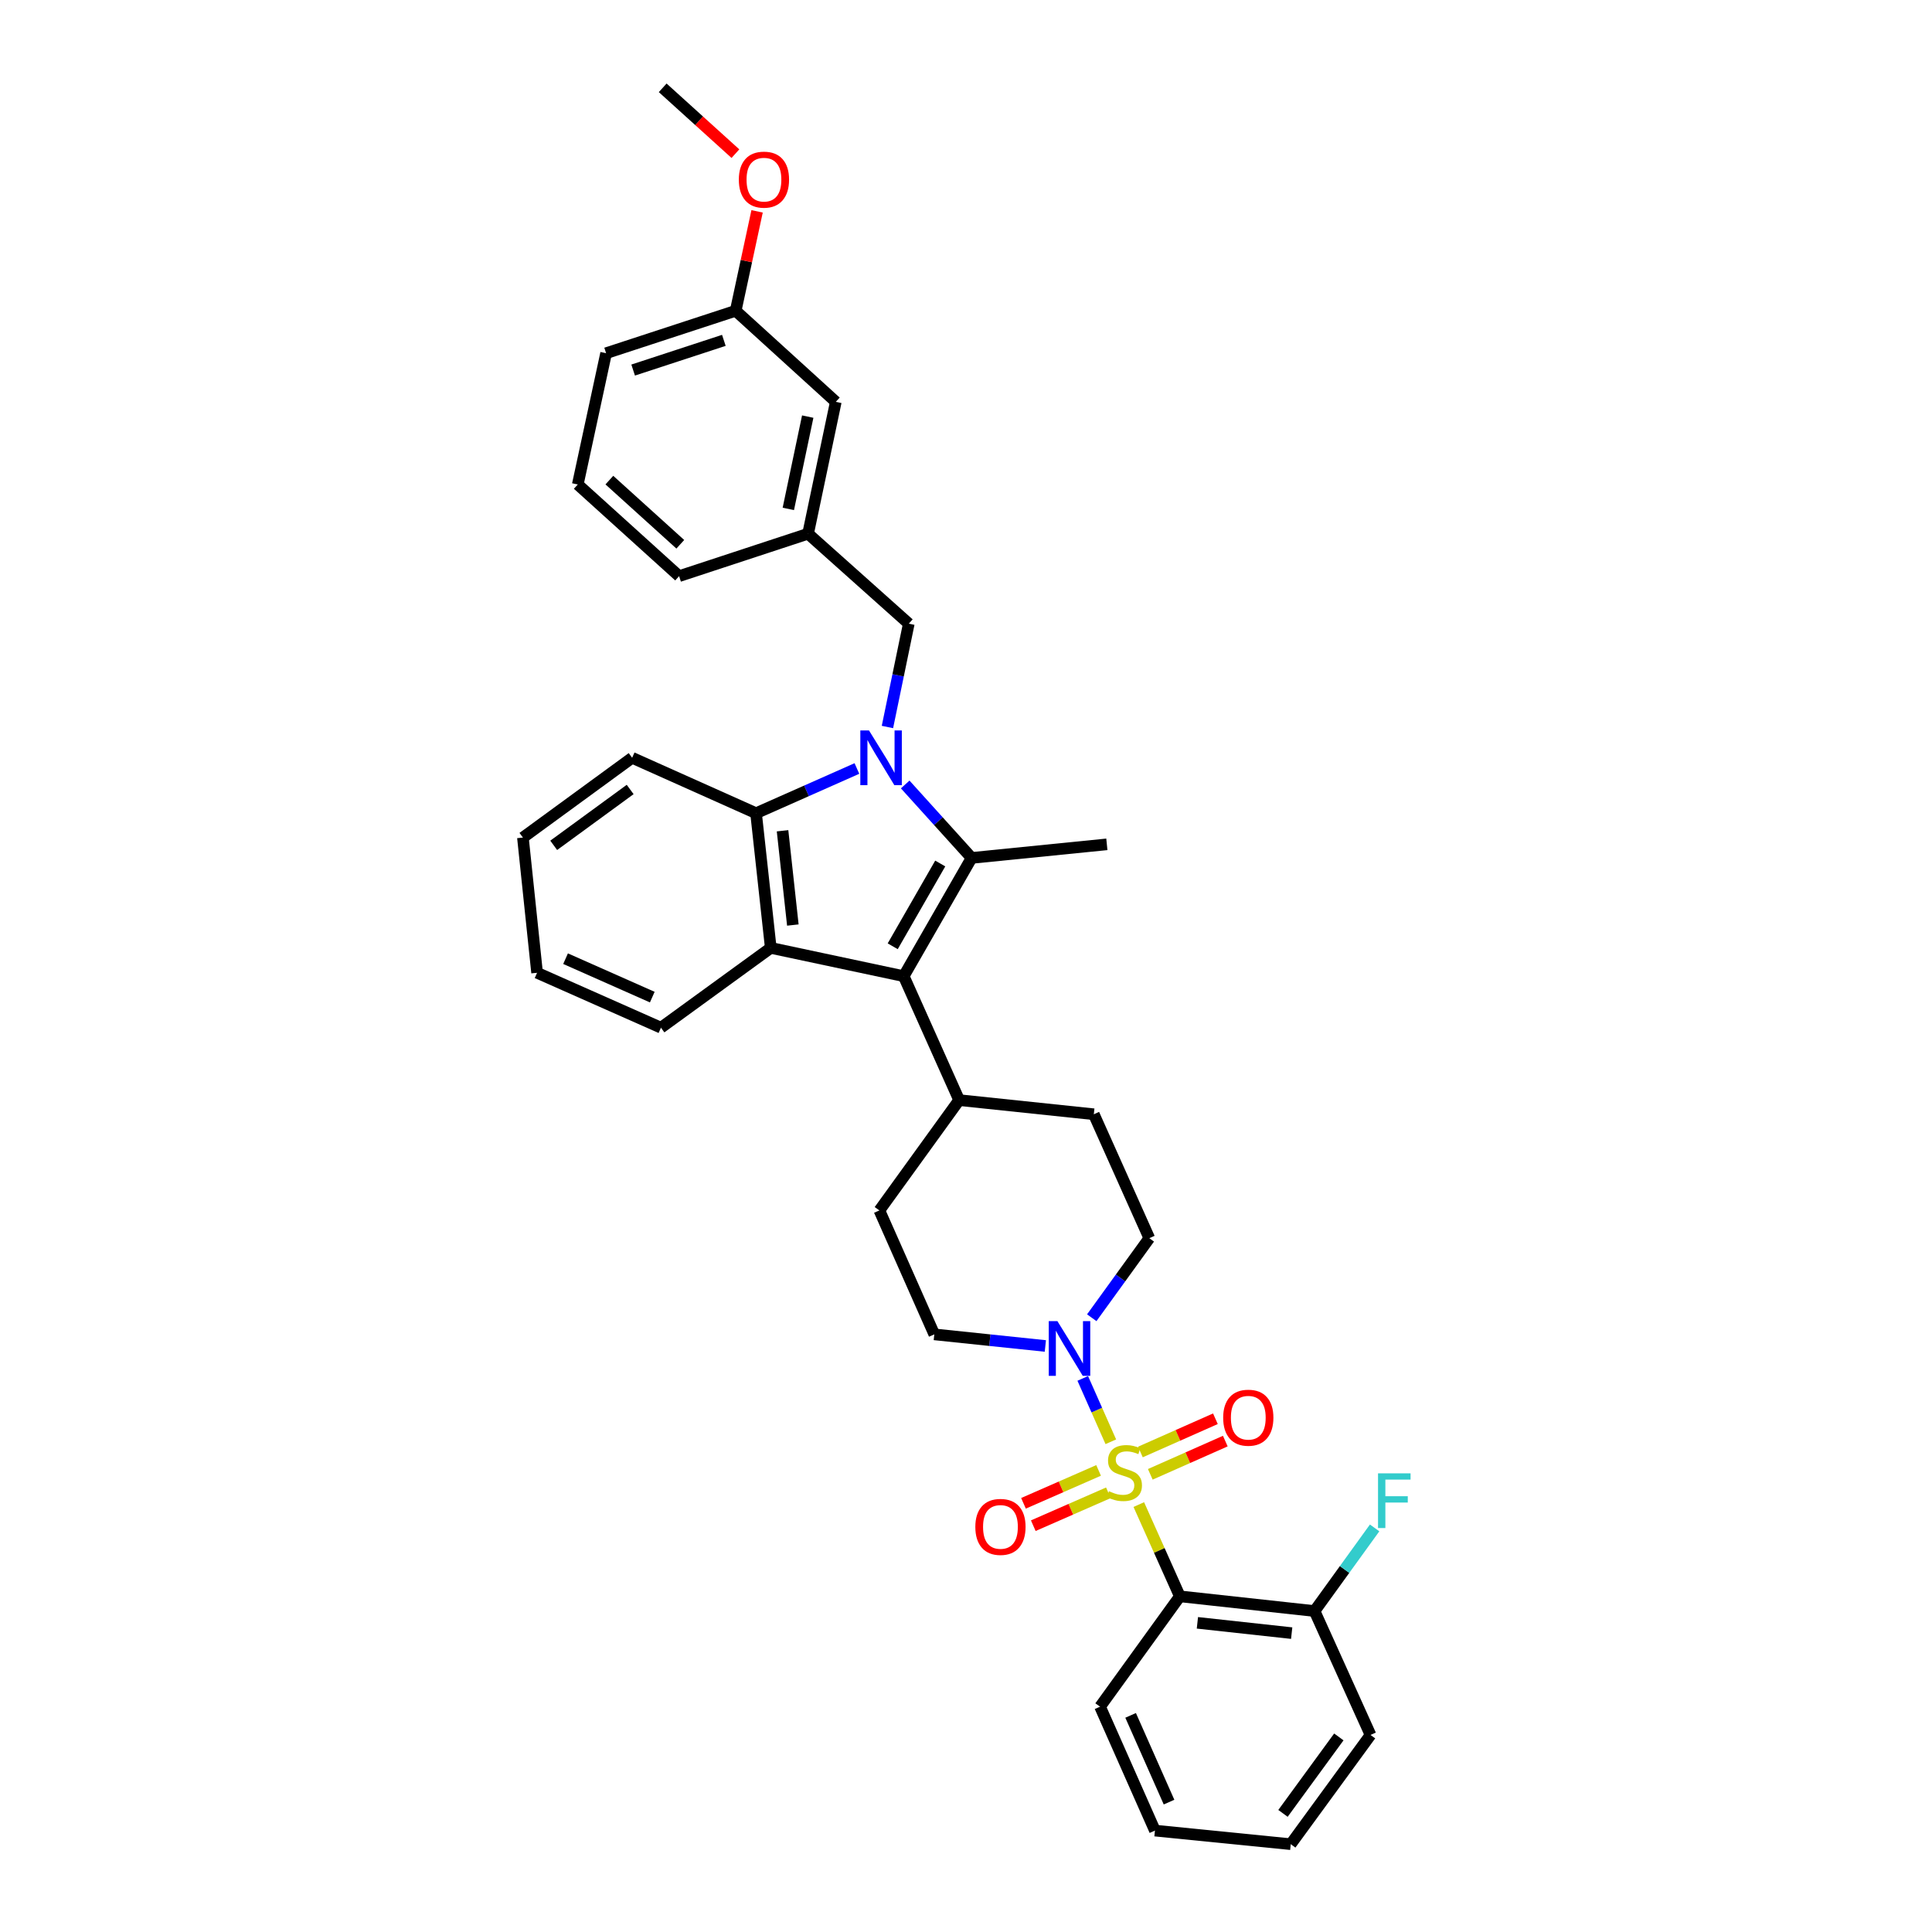 <?xml version='1.0' encoding='iso-8859-1'?>
<svg version='1.1' baseProfile='full'
              xmlns='http://www.w3.org/2000/svg'
                      xmlns:rdkit='http://www.rdkit.org/xml'
                      xmlns:xlink='http://www.w3.org/1999/xlink'
                  xml:space='preserve'
width='1000px' height='1000px' viewBox='0 0 1000 1000'>
<!-- END OF HEADER -->
<rect style='opacity:1.0;fill:#FFFFFF;stroke:none' width='1000' height='1000' x='0' y='0'> </rect>
<path class='bond-3' d='M 589.44,778.766 L 600.065,802.513' style='fill:none;fill-rule:evenodd;stroke:#CCCC00;stroke-width:6px;stroke-linecap:butt;stroke-linejoin:miter;stroke-opacity:1' />
<path class='bond-3' d='M 600.065,802.513 L 610.689,826.259' style='fill:none;fill-rule:evenodd;stroke:#000000;stroke-width:6px;stroke-linecap:butt;stroke-linejoin:miter;stroke-opacity:1' />
<path class='bond-6' d='M 574.963,746.256 L 567.697,729.858' style='fill:none;fill-rule:evenodd;stroke:#CCCC00;stroke-width:6px;stroke-linecap:butt;stroke-linejoin:miter;stroke-opacity:1' />
<path class='bond-6' d='M 567.697,729.858 L 560.431,713.46' style='fill:none;fill-rule:evenodd;stroke:#0000FF;stroke-width:6px;stroke-linecap:butt;stroke-linejoin:miter;stroke-opacity:1' />
<path class='bond-8' d='M 568.628,761.083 L 549.19,769.599' style='fill:none;fill-rule:evenodd;stroke:#CCCC00;stroke-width:6px;stroke-linecap:butt;stroke-linejoin:miter;stroke-opacity:1' />
<path class='bond-8' d='M 549.19,769.599 L 529.751,778.115' style='fill:none;fill-rule:evenodd;stroke:#FF0000;stroke-width:6px;stroke-linecap:butt;stroke-linejoin:miter;stroke-opacity:1' />
<path class='bond-8' d='M 573.703,772.667 L 554.264,781.182' style='fill:none;fill-rule:evenodd;stroke:#CCCC00;stroke-width:6px;stroke-linecap:butt;stroke-linejoin:miter;stroke-opacity:1' />
<path class='bond-8' d='M 554.264,781.182 L 534.825,789.698' style='fill:none;fill-rule:evenodd;stroke:#FF0000;stroke-width:6px;stroke-linecap:butt;stroke-linejoin:miter;stroke-opacity:1' />
<path class='bond-9' d='M 595.392,763.11 L 614.804,754.508' style='fill:none;fill-rule:evenodd;stroke:#CCCC00;stroke-width:6px;stroke-linecap:butt;stroke-linejoin:miter;stroke-opacity:1' />
<path class='bond-9' d='M 614.804,754.508 L 634.217,745.906' style='fill:none;fill-rule:evenodd;stroke:#FF0000;stroke-width:6px;stroke-linecap:butt;stroke-linejoin:miter;stroke-opacity:1' />
<path class='bond-9' d='M 590.268,751.549 L 609.681,742.946' style='fill:none;fill-rule:evenodd;stroke:#CCCC00;stroke-width:6px;stroke-linecap:butt;stroke-linejoin:miter;stroke-opacity:1' />
<path class='bond-9' d='M 609.681,742.946 L 629.093,734.344' style='fill:none;fill-rule:evenodd;stroke:#FF0000;stroke-width:6px;stroke-linecap:butt;stroke-linejoin:miter;stroke-opacity:1' />
<path class='bond-0' d='M 468.53,406.041 L 485.716,425.052' style='fill:none;fill-rule:evenodd;stroke:#0000FF;stroke-width:6px;stroke-linecap:butt;stroke-linejoin:miter;stroke-opacity:1' />
<path class='bond-0' d='M 485.716,425.052 L 502.903,444.063' style='fill:none;fill-rule:evenodd;stroke:#000000;stroke-width:6px;stroke-linecap:butt;stroke-linejoin:miter;stroke-opacity:1' />
<path class='bond-7' d='M 459.336,376.296 L 464.862,349.556' style='fill:none;fill-rule:evenodd;stroke:#0000FF;stroke-width:6px;stroke-linecap:butt;stroke-linejoin:miter;stroke-opacity:1' />
<path class='bond-7' d='M 464.862,349.556 L 470.389,322.816' style='fill:none;fill-rule:evenodd;stroke:#000000;stroke-width:6px;stroke-linecap:butt;stroke-linejoin:miter;stroke-opacity:1' />
<path class='bond-36' d='M 443.533,397.775 L 417.432,409.348' style='fill:none;fill-rule:evenodd;stroke:#0000FF;stroke-width:6px;stroke-linecap:butt;stroke-linejoin:miter;stroke-opacity:1' />
<path class='bond-36' d='M 417.432,409.348 L 391.331,420.921' style='fill:none;fill-rule:evenodd;stroke:#000000;stroke-width:6px;stroke-linecap:butt;stroke-linejoin:miter;stroke-opacity:1' />
<path class='bond-1' d='M 502.903,444.063 L 467.761,505.269' style='fill:none;fill-rule:evenodd;stroke:#000000;stroke-width:6px;stroke-linecap:butt;stroke-linejoin:miter;stroke-opacity:1' />
<path class='bond-1' d='M 486.665,446.947 L 462.066,489.792' style='fill:none;fill-rule:evenodd;stroke:#000000;stroke-width:6px;stroke-linecap:butt;stroke-linejoin:miter;stroke-opacity:1' />
<path class='bond-17' d='M 502.903,444.063 L 572.906,437.03' style='fill:none;fill-rule:evenodd;stroke:#000000;stroke-width:6px;stroke-linecap:butt;stroke-linejoin:miter;stroke-opacity:1' />
<path class='bond-2' d='M 467.761,505.269 L 496.454,569.419' style='fill:none;fill-rule:evenodd;stroke:#000000;stroke-width:6px;stroke-linecap:butt;stroke-linejoin:miter;stroke-opacity:1' />
<path class='bond-4' d='M 467.761,505.269 L 398.946,490.628' style='fill:none;fill-rule:evenodd;stroke:#000000;stroke-width:6px;stroke-linecap:butt;stroke-linejoin:miter;stroke-opacity:1' />
<path class='bond-11' d='M 610.689,826.259 L 680.403,833.875' style='fill:none;fill-rule:evenodd;stroke:#000000;stroke-width:6px;stroke-linecap:butt;stroke-linejoin:miter;stroke-opacity:1' />
<path class='bond-11' d='M 619.773,839.973 L 668.573,845.304' style='fill:none;fill-rule:evenodd;stroke:#000000;stroke-width:6px;stroke-linecap:butt;stroke-linejoin:miter;stroke-opacity:1' />
<path class='bond-20' d='M 610.689,826.259 L 569.386,883.377' style='fill:none;fill-rule:evenodd;stroke:#000000;stroke-width:6px;stroke-linecap:butt;stroke-linejoin:miter;stroke-opacity:1' />
<path class='bond-5' d='M 398.946,490.628 L 391.331,420.921' style='fill:none;fill-rule:evenodd;stroke:#000000;stroke-width:6px;stroke-linecap:butt;stroke-linejoin:miter;stroke-opacity:1' />
<path class='bond-5' d='M 410.375,478.798 L 405.044,430.003' style='fill:none;fill-rule:evenodd;stroke:#000000;stroke-width:6px;stroke-linecap:butt;stroke-linejoin:miter;stroke-opacity:1' />
<path class='bond-21' d='M 398.946,490.628 L 342.11,531.931' style='fill:none;fill-rule:evenodd;stroke:#000000;stroke-width:6px;stroke-linecap:butt;stroke-linejoin:miter;stroke-opacity:1' />
<path class='bond-23' d='M 391.331,420.921 L 327.194,392.228' style='fill:none;fill-rule:evenodd;stroke:#000000;stroke-width:6px;stroke-linecap:butt;stroke-linejoin:miter;stroke-opacity:1' />
<path class='bond-12' d='M 565.091,682.058 L 579.986,661.471' style='fill:none;fill-rule:evenodd;stroke:#0000FF;stroke-width:6px;stroke-linecap:butt;stroke-linejoin:miter;stroke-opacity:1' />
<path class='bond-12' d='M 579.986,661.471 L 594.882,640.883' style='fill:none;fill-rule:evenodd;stroke:#000000;stroke-width:6px;stroke-linecap:butt;stroke-linejoin:miter;stroke-opacity:1' />
<path class='bond-13' d='M 541.072,696.673 L 512.331,693.67' style='fill:none;fill-rule:evenodd;stroke:#0000FF;stroke-width:6px;stroke-linecap:butt;stroke-linejoin:miter;stroke-opacity:1' />
<path class='bond-13' d='M 512.331,693.67 L 483.59,690.666' style='fill:none;fill-rule:evenodd;stroke:#000000;stroke-width:6px;stroke-linecap:butt;stroke-linejoin:miter;stroke-opacity:1' />
<path class='bond-14' d='M 470.389,322.816 L 418.259,276.251' style='fill:none;fill-rule:evenodd;stroke:#000000;stroke-width:6px;stroke-linecap:butt;stroke-linejoin:miter;stroke-opacity:1' />
<path class='bond-10' d='M 496.454,569.419 L 455.165,626.516' style='fill:none;fill-rule:evenodd;stroke:#000000;stroke-width:6px;stroke-linecap:butt;stroke-linejoin:miter;stroke-opacity:1' />
<path class='bond-34' d='M 496.454,569.419 L 566.161,576.733' style='fill:none;fill-rule:evenodd;stroke:#000000;stroke-width:6px;stroke-linecap:butt;stroke-linejoin:miter;stroke-opacity:1' />
<path class='bond-19' d='M 680.403,833.875 L 695.954,812.36' style='fill:none;fill-rule:evenodd;stroke:#000000;stroke-width:6px;stroke-linecap:butt;stroke-linejoin:miter;stroke-opacity:1' />
<path class='bond-19' d='M 695.954,812.36 L 711.504,790.845' style='fill:none;fill-rule:evenodd;stroke:#33CCCC;stroke-width:6px;stroke-linecap:butt;stroke-linejoin:miter;stroke-opacity:1' />
<path class='bond-27' d='M 680.403,833.875 L 709.384,898.011' style='fill:none;fill-rule:evenodd;stroke:#000000;stroke-width:6px;stroke-linecap:butt;stroke-linejoin:miter;stroke-opacity:1' />
<path class='bond-16' d='M 594.882,640.883 L 566.161,576.733' style='fill:none;fill-rule:evenodd;stroke:#000000;stroke-width:6px;stroke-linecap:butt;stroke-linejoin:miter;stroke-opacity:1' />
<path class='bond-15' d='M 483.59,690.666 L 455.165,626.516' style='fill:none;fill-rule:evenodd;stroke:#000000;stroke-width:6px;stroke-linecap:butt;stroke-linejoin:miter;stroke-opacity:1' />
<path class='bond-18' d='M 418.259,276.251 L 432.606,207.997' style='fill:none;fill-rule:evenodd;stroke:#000000;stroke-width:6px;stroke-linecap:butt;stroke-linejoin:miter;stroke-opacity:1' />
<path class='bond-18' d='M 408.036,263.411 L 418.078,215.634' style='fill:none;fill-rule:evenodd;stroke:#000000;stroke-width:6px;stroke-linecap:butt;stroke-linejoin:miter;stroke-opacity:1' />
<path class='bond-26' d='M 418.259,276.251 L 351.503,298.212' style='fill:none;fill-rule:evenodd;stroke:#000000;stroke-width:6px;stroke-linecap:butt;stroke-linejoin:miter;stroke-opacity:1' />
<path class='bond-22' d='M 432.606,207.997 L 380.792,160.856' style='fill:none;fill-rule:evenodd;stroke:#000000;stroke-width:6px;stroke-linecap:butt;stroke-linejoin:miter;stroke-opacity:1' />
<path class='bond-30' d='M 569.386,883.377 L 597.79,947.513' style='fill:none;fill-rule:evenodd;stroke:#000000;stroke-width:6px;stroke-linecap:butt;stroke-linejoin:miter;stroke-opacity:1' />
<path class='bond-30' d='M 585.209,887.876 L 605.092,932.772' style='fill:none;fill-rule:evenodd;stroke:#000000;stroke-width:6px;stroke-linecap:butt;stroke-linejoin:miter;stroke-opacity:1' />
<path class='bond-31' d='M 342.11,531.931 L 277.995,503.506' style='fill:none;fill-rule:evenodd;stroke:#000000;stroke-width:6px;stroke-linecap:butt;stroke-linejoin:miter;stroke-opacity:1' />
<path class='bond-31' d='M 337.618,516.107 L 292.737,496.209' style='fill:none;fill-rule:evenodd;stroke:#000000;stroke-width:6px;stroke-linecap:butt;stroke-linejoin:miter;stroke-opacity:1' />
<path class='bond-24' d='M 380.792,160.856 L 386.33,135.126' style='fill:none;fill-rule:evenodd;stroke:#000000;stroke-width:6px;stroke-linecap:butt;stroke-linejoin:miter;stroke-opacity:1' />
<path class='bond-24' d='M 386.33,135.126 L 391.868,109.396' style='fill:none;fill-rule:evenodd;stroke:#FF0000;stroke-width:6px;stroke-linecap:butt;stroke-linejoin:miter;stroke-opacity:1' />
<path class='bond-38' d='M 380.792,160.856 L 313.719,182.818' style='fill:none;fill-rule:evenodd;stroke:#000000;stroke-width:6px;stroke-linecap:butt;stroke-linejoin:miter;stroke-opacity:1' />
<path class='bond-38' d='M 374.666,176.168 L 327.715,191.542' style='fill:none;fill-rule:evenodd;stroke:#000000;stroke-width:6px;stroke-linecap:butt;stroke-linejoin:miter;stroke-opacity:1' />
<path class='bond-37' d='M 327.194,392.228 L 270.66,433.524' style='fill:none;fill-rule:evenodd;stroke:#000000;stroke-width:6px;stroke-linecap:butt;stroke-linejoin:miter;stroke-opacity:1' />
<path class='bond-37' d='M 326.174,408.634 L 286.599,437.542' style='fill:none;fill-rule:evenodd;stroke:#000000;stroke-width:6px;stroke-linecap:butt;stroke-linejoin:miter;stroke-opacity:1' />
<path class='bond-29' d='M 380.652,79.53 L 361.83,62.492' style='fill:none;fill-rule:evenodd;stroke:#FF0000;stroke-width:6px;stroke-linecap:butt;stroke-linejoin:miter;stroke-opacity:1' />
<path class='bond-29' d='M 361.83,62.492 L 343.009,45.455' style='fill:none;fill-rule:evenodd;stroke:#000000;stroke-width:6px;stroke-linecap:butt;stroke-linejoin:miter;stroke-opacity:1' />
<path class='bond-25' d='M 299.057,250.769 L 351.503,298.212' style='fill:none;fill-rule:evenodd;stroke:#000000;stroke-width:6px;stroke-linecap:butt;stroke-linejoin:miter;stroke-opacity:1' />
<path class='bond-25' d='M 315.408,248.507 L 352.12,281.718' style='fill:none;fill-rule:evenodd;stroke:#000000;stroke-width:6px;stroke-linecap:butt;stroke-linejoin:miter;stroke-opacity:1' />
<path class='bond-28' d='M 299.057,250.769 L 313.719,182.818' style='fill:none;fill-rule:evenodd;stroke:#000000;stroke-width:6px;stroke-linecap:butt;stroke-linejoin:miter;stroke-opacity:1' />
<path class='bond-35' d='M 709.384,898.011 L 668.088,954.545' style='fill:none;fill-rule:evenodd;stroke:#000000;stroke-width:6px;stroke-linecap:butt;stroke-linejoin:miter;stroke-opacity:1' />
<path class='bond-35' d='M 692.978,899.032 L 664.07,938.606' style='fill:none;fill-rule:evenodd;stroke:#000000;stroke-width:6px;stroke-linecap:butt;stroke-linejoin:miter;stroke-opacity:1' />
<path class='bond-33' d='M 597.79,947.513 L 668.088,954.545' style='fill:none;fill-rule:evenodd;stroke:#000000;stroke-width:6px;stroke-linecap:butt;stroke-linejoin:miter;stroke-opacity:1' />
<path class='bond-32' d='M 277.995,503.506 L 270.66,433.524' style='fill:none;fill-rule:evenodd;stroke:#000000;stroke-width:6px;stroke-linecap:butt;stroke-linejoin:miter;stroke-opacity:1' />
<path  class='atom-0' d='M 573.997 771.85
Q 574.317 771.97, 575.637 772.53
Q 576.957 773.09, 578.397 773.45
Q 579.877 773.77, 581.317 773.77
Q 583.997 773.77, 585.557 772.49
Q 587.117 771.17, 587.117 768.89
Q 587.117 767.33, 586.317 766.37
Q 585.557 765.41, 584.357 764.89
Q 583.157 764.37, 581.157 763.77
Q 578.637 763.01, 577.117 762.29
Q 575.637 761.57, 574.557 760.05
Q 573.517 758.53, 573.517 755.97
Q 573.517 752.41, 575.917 750.21
Q 578.357 748.01, 583.157 748.01
Q 586.437 748.01, 590.157 749.57
L 589.237 752.65
Q 585.837 751.25, 583.277 751.25
Q 580.517 751.25, 578.997 752.41
Q 577.477 753.53, 577.517 755.49
Q 577.517 757.01, 578.277 757.93
Q 579.077 758.85, 580.197 759.37
Q 581.357 759.89, 583.277 760.49
Q 585.837 761.29, 587.357 762.09
Q 588.877 762.89, 589.957 764.53
Q 591.077 766.13, 591.077 768.89
Q 591.077 772.81, 588.437 774.93
Q 585.837 777.01, 581.477 777.01
Q 578.957 777.01, 577.037 776.45
Q 575.157 775.93, 572.917 775.01
L 573.997 771.85
' fill='#CCCC00'/>
<path  class='atom-1' d='M 449.783 378.068
L 459.063 393.068
Q 459.983 394.548, 461.463 397.228
Q 462.943 399.908, 463.023 400.068
L 463.023 378.068
L 466.783 378.068
L 466.783 406.388
L 462.903 406.388
L 452.943 389.988
Q 451.783 388.068, 450.543 385.868
Q 449.343 383.668, 448.983 382.988
L 448.983 406.388
L 445.303 406.388
L 445.303 378.068
L 449.783 378.068
' fill='#0000FF'/>
<path  class='atom-7' d='M 547.311 683.82
L 556.591 698.82
Q 557.511 700.3, 558.991 702.98
Q 560.471 705.66, 560.551 705.82
L 560.551 683.82
L 564.311 683.82
L 564.311 712.14
L 560.431 712.14
L 550.471 695.74
Q 549.311 693.82, 548.071 691.62
Q 546.871 689.42, 546.511 688.74
L 546.511 712.14
L 542.831 712.14
L 542.831 683.82
L 547.311 683.82
' fill='#0000FF'/>
<path  class='atom-9' d='M 504.832 790.319
Q 504.832 783.519, 508.192 779.719
Q 511.552 775.919, 517.832 775.919
Q 524.112 775.919, 527.472 779.719
Q 530.832 783.519, 530.832 790.319
Q 530.832 797.199, 527.432 801.119
Q 524.032 804.999, 517.832 804.999
Q 511.592 804.999, 508.192 801.119
Q 504.832 797.239, 504.832 790.319
M 517.832 801.799
Q 522.152 801.799, 524.472 798.919
Q 526.832 795.999, 526.832 790.319
Q 526.832 784.759, 524.472 781.959
Q 522.152 779.119, 517.832 779.119
Q 513.512 779.119, 511.152 781.919
Q 508.832 784.719, 508.832 790.319
Q 508.832 796.039, 511.152 798.919
Q 513.512 801.799, 517.832 801.799
' fill='#FF0000'/>
<path  class='atom-10' d='M 633.112 733.799
Q 633.112 726.999, 636.472 723.199
Q 639.832 719.399, 646.112 719.399
Q 652.392 719.399, 655.752 723.199
Q 659.112 726.999, 659.112 733.799
Q 659.112 740.679, 655.712 744.599
Q 652.312 748.479, 646.112 748.479
Q 639.872 748.479, 636.472 744.599
Q 633.112 740.719, 633.112 733.799
M 646.112 745.279
Q 650.432 745.279, 652.752 742.399
Q 655.112 739.479, 655.112 733.799
Q 655.112 728.239, 652.752 725.439
Q 650.432 722.599, 646.112 722.599
Q 641.792 722.599, 639.432 725.399
Q 637.112 728.199, 637.112 733.799
Q 637.112 739.519, 639.432 742.399
Q 641.792 745.279, 646.112 745.279
' fill='#FF0000'/>
<path  class='atom-20' d='M 713.266 762.597
L 730.106 762.597
L 730.106 765.837
L 717.066 765.837
L 717.066 774.437
L 728.666 774.437
L 728.666 777.717
L 717.066 777.717
L 717.066 790.917
L 713.266 790.917
L 713.266 762.597
' fill='#33CCCC'/>
<path  class='atom-25' d='M 382.419 92.978
Q 382.419 86.178, 385.779 82.378
Q 389.139 78.578, 395.419 78.578
Q 401.699 78.578, 405.059 82.378
Q 408.419 86.178, 408.419 92.978
Q 408.419 99.858, 405.019 103.778
Q 401.619 107.658, 395.419 107.658
Q 389.179 107.658, 385.779 103.778
Q 382.419 99.898, 382.419 92.978
M 395.419 104.458
Q 399.739 104.458, 402.059 101.578
Q 404.419 98.658, 404.419 92.978
Q 404.419 87.418, 402.059 84.618
Q 399.739 81.778, 395.419 81.778
Q 391.099 81.778, 388.739 84.578
Q 386.419 87.378, 386.419 92.978
Q 386.419 98.698, 388.739 101.578
Q 391.099 104.458, 395.419 104.458
' fill='#FF0000'/>
</svg>

